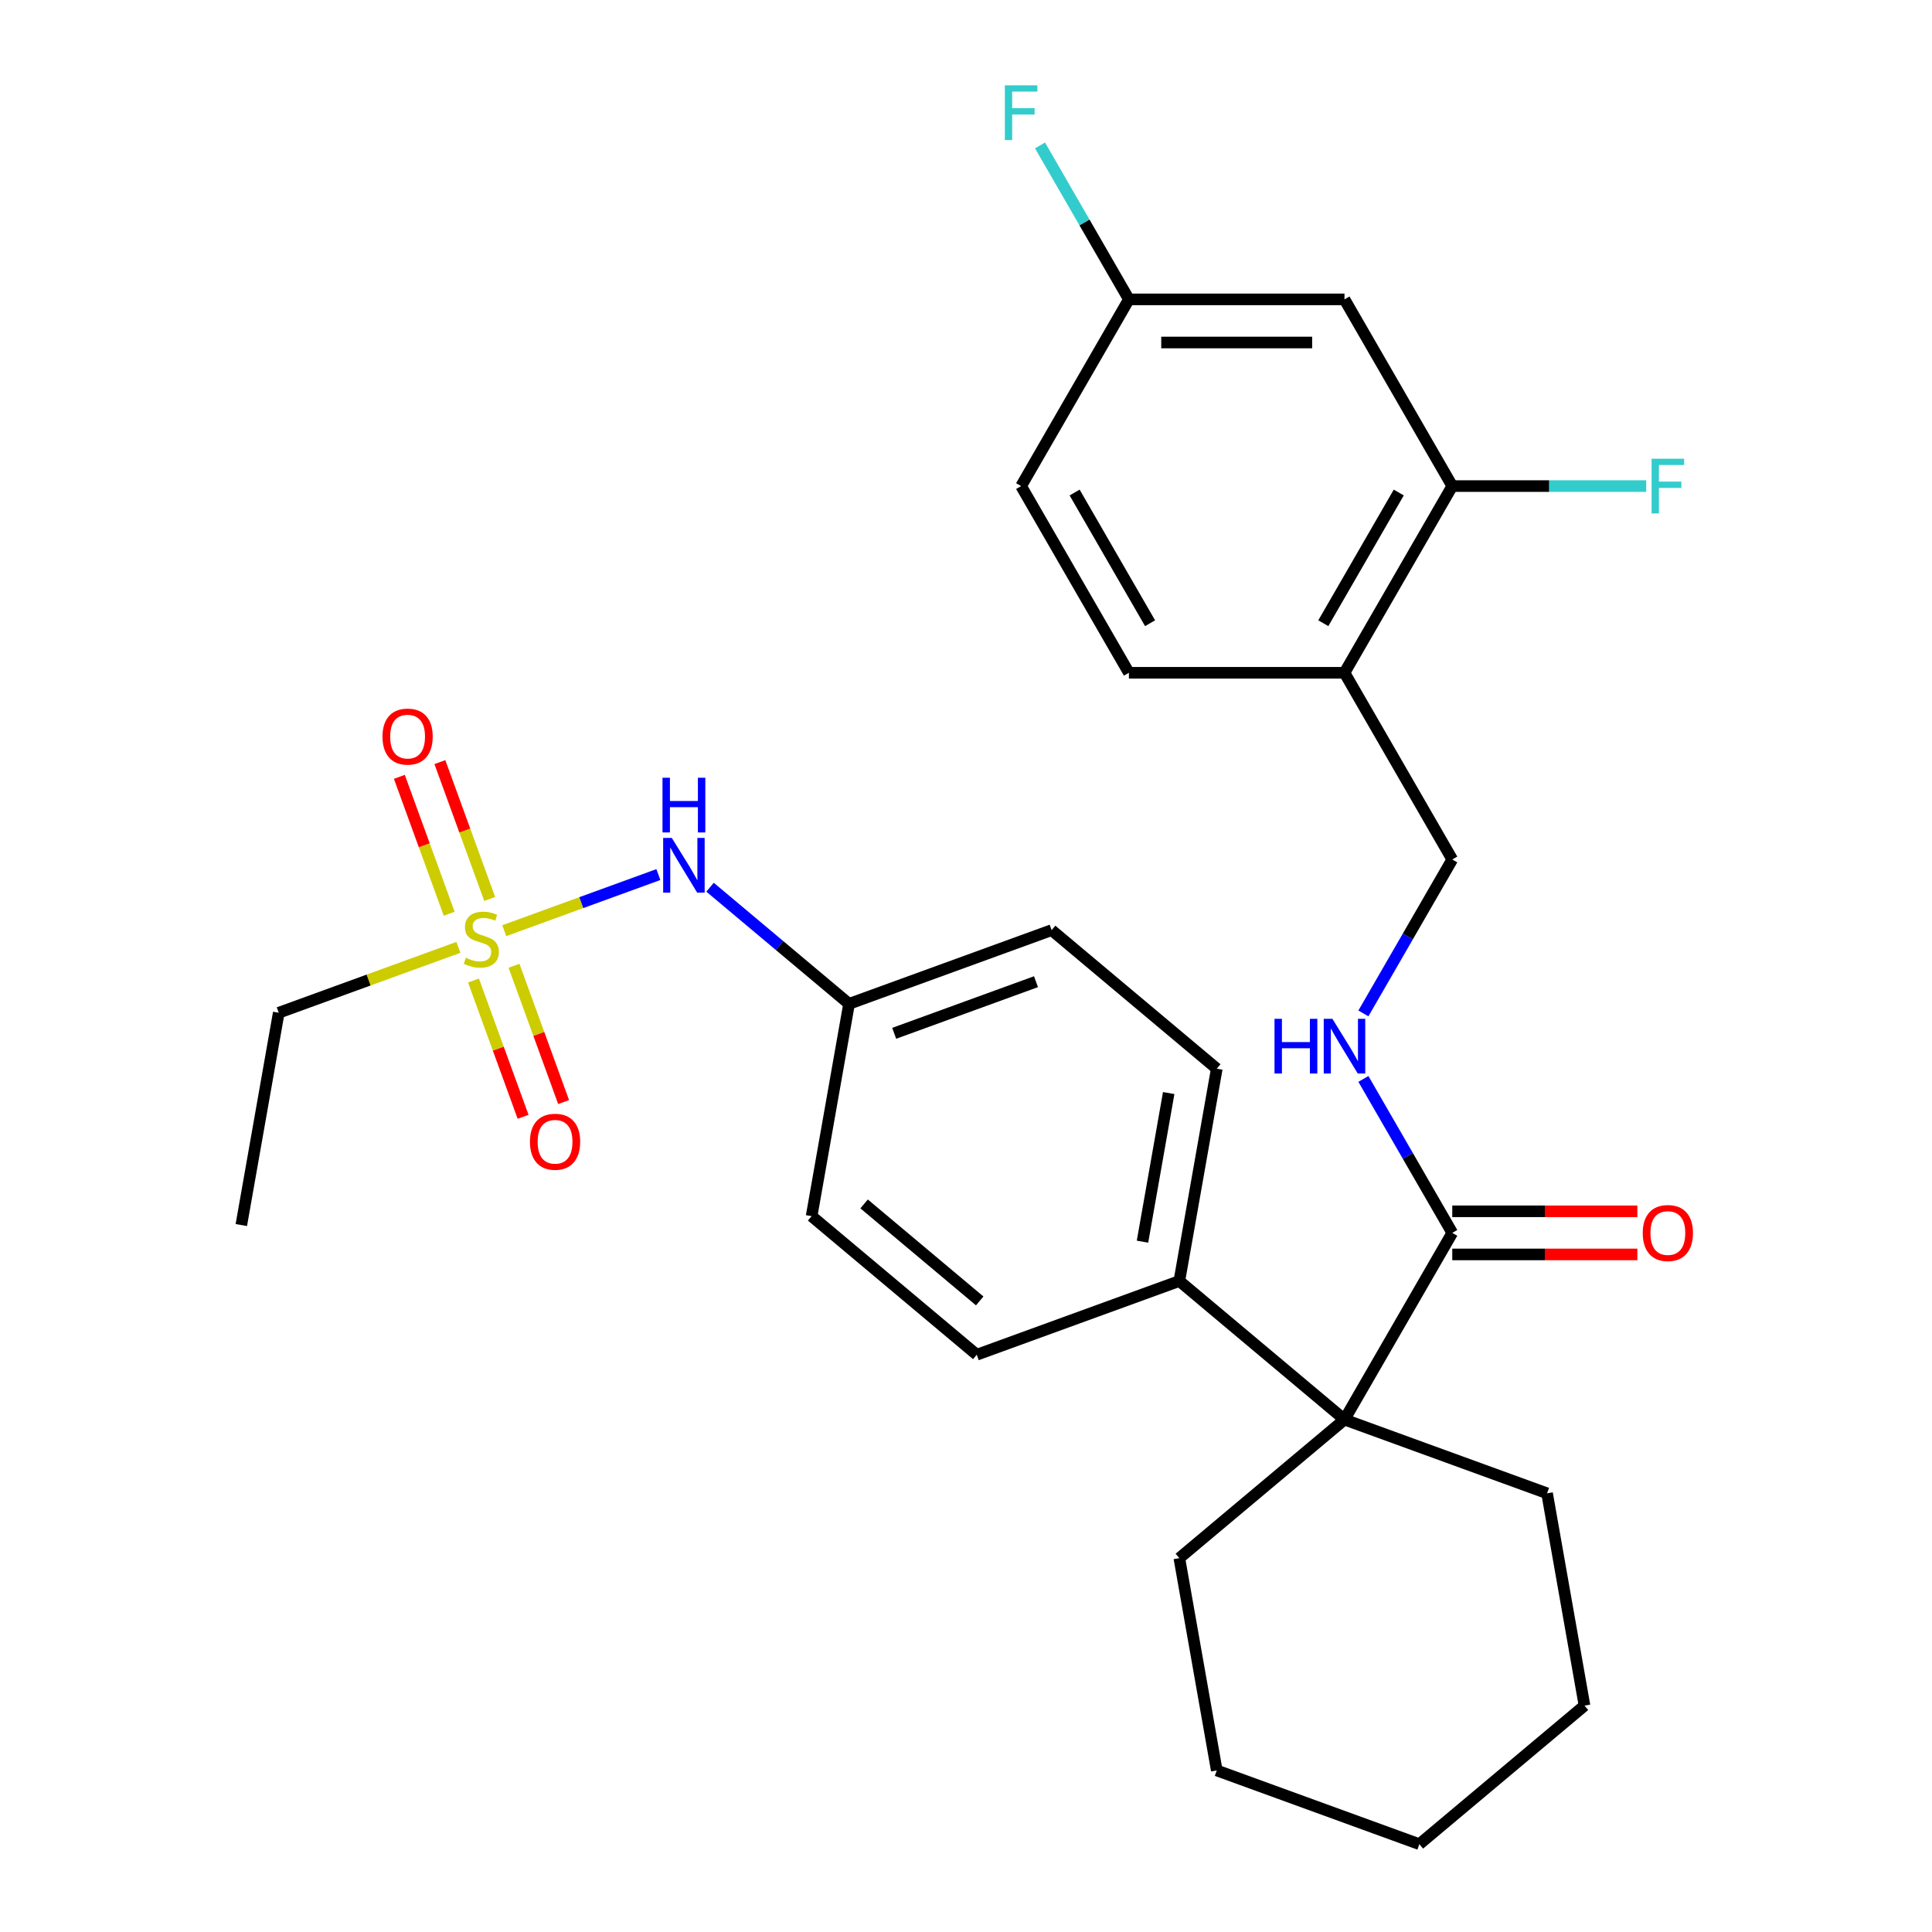 <?xml version='1.0' encoding='iso-8859-1'?>
<svg version='1.1' baseProfile='full'
              xmlns='http://www.w3.org/2000/svg'
                      xmlns:rdkit='http://www.rdkit.org/xml'
                      xmlns:xlink='http://www.w3.org/1999/xlink'
                  xml:space='preserve'
width='1000px' height='1000px' viewBox='0 0 1000 1000'>
<!-- END OF HEADER -->
<rect style='opacity:1.0;fill:#FFFFFF;stroke:none' width='1000' height='1000' x='0' y='0'> </rect>
<path class='bond-2' d='M 261.005,481.712 L 300.891,467.195' style='fill:none;fill-rule:evenodd;stroke:#CCCC00;stroke-width:6px;stroke-linecap:butt;stroke-linejoin:miter;stroke-opacity:1' />
<path class='bond-2' d='M 300.891,467.195 L 340.776,452.677' style='fill:none;fill-rule:evenodd;stroke:#0000FF;stroke-width:6px;stroke-linecap:butt;stroke-linejoin:miter;stroke-opacity:1' />
<path class='bond-7' d='M 245.081,507.518 L 257.919,542.791' style='fill:none;fill-rule:evenodd;stroke:#CCCC00;stroke-width:6px;stroke-linecap:butt;stroke-linejoin:miter;stroke-opacity:1' />
<path class='bond-7' d='M 257.919,542.791 L 270.758,578.064' style='fill:none;fill-rule:evenodd;stroke:#FF0000;stroke-width:6px;stroke-linecap:butt;stroke-linejoin:miter;stroke-opacity:1' />
<path class='bond-7' d='M 266.052,499.885 L 278.89,535.158' style='fill:none;fill-rule:evenodd;stroke:#CCCC00;stroke-width:6px;stroke-linecap:butt;stroke-linejoin:miter;stroke-opacity:1' />
<path class='bond-7' d='M 278.89,535.158 L 291.729,570.431' style='fill:none;fill-rule:evenodd;stroke:#FF0000;stroke-width:6px;stroke-linecap:butt;stroke-linejoin:miter;stroke-opacity:1' />
<path class='bond-8' d='M 253.466,465.306 L 240.573,429.883' style='fill:none;fill-rule:evenodd;stroke:#CCCC00;stroke-width:6px;stroke-linecap:butt;stroke-linejoin:miter;stroke-opacity:1' />
<path class='bond-8' d='M 240.573,429.883 L 227.681,394.461' style='fill:none;fill-rule:evenodd;stroke:#FF0000;stroke-width:6px;stroke-linecap:butt;stroke-linejoin:miter;stroke-opacity:1' />
<path class='bond-8' d='M 232.495,472.939 L 219.602,437.516' style='fill:none;fill-rule:evenodd;stroke:#CCCC00;stroke-width:6px;stroke-linecap:butt;stroke-linejoin:miter;stroke-opacity:1' />
<path class='bond-8' d='M 219.602,437.516 L 206.71,402.093' style='fill:none;fill-rule:evenodd;stroke:#FF0000;stroke-width:6px;stroke-linecap:butt;stroke-linejoin:miter;stroke-opacity:1' />
<path class='bond-17' d='M 237.266,490.352 L 190.773,507.274' style='fill:none;fill-rule:evenodd;stroke:#CCCC00;stroke-width:6px;stroke-linecap:butt;stroke-linejoin:miter;stroke-opacity:1' />
<path class='bond-17' d='M 190.773,507.274 L 144.281,524.196' style='fill:none;fill-rule:evenodd;stroke:#000000;stroke-width:6px;stroke-linecap:butt;stroke-linejoin:miter;stroke-opacity:1' />
<path class='bond-0' d='M 695.904,734.768 L 610.425,663.043' style='fill:none;fill-rule:evenodd;stroke:#000000;stroke-width:6px;stroke-linecap:butt;stroke-linejoin:miter;stroke-opacity:1' />
<path class='bond-1' d='M 695.904,734.768 L 751.696,638.133' style='fill:none;fill-rule:evenodd;stroke:#000000;stroke-width:6px;stroke-linecap:butt;stroke-linejoin:miter;stroke-opacity:1' />
<path class='bond-23' d='M 695.904,734.768 L 800.759,772.932' style='fill:none;fill-rule:evenodd;stroke:#000000;stroke-width:6px;stroke-linecap:butt;stroke-linejoin:miter;stroke-opacity:1' />
<path class='bond-24' d='M 695.904,734.768 L 610.425,806.493' style='fill:none;fill-rule:evenodd;stroke:#000000;stroke-width:6px;stroke-linecap:butt;stroke-linejoin:miter;stroke-opacity:1' />
<path class='bond-5' d='M 751.696,638.133 L 728.693,598.29' style='fill:none;fill-rule:evenodd;stroke:#000000;stroke-width:6px;stroke-linecap:butt;stroke-linejoin:miter;stroke-opacity:1' />
<path class='bond-5' d='M 728.693,598.29 L 705.69,558.448' style='fill:none;fill-rule:evenodd;stroke:#0000FF;stroke-width:6px;stroke-linecap:butt;stroke-linejoin:miter;stroke-opacity:1' />
<path class='bond-11' d='M 751.696,649.291 L 799.593,649.291' style='fill:none;fill-rule:evenodd;stroke:#000000;stroke-width:6px;stroke-linecap:butt;stroke-linejoin:miter;stroke-opacity:1' />
<path class='bond-11' d='M 799.593,649.291 L 847.49,649.291' style='fill:none;fill-rule:evenodd;stroke:#FF0000;stroke-width:6px;stroke-linecap:butt;stroke-linejoin:miter;stroke-opacity:1' />
<path class='bond-11' d='M 751.696,626.974 L 799.593,626.974' style='fill:none;fill-rule:evenodd;stroke:#000000;stroke-width:6px;stroke-linecap:butt;stroke-linejoin:miter;stroke-opacity:1' />
<path class='bond-11' d='M 799.593,626.974 L 847.49,626.974' style='fill:none;fill-rule:evenodd;stroke:#FF0000;stroke-width:6px;stroke-linecap:butt;stroke-linejoin:miter;stroke-opacity:1' />
<path class='bond-16' d='M 367.52,459.221 L 403.494,489.407' style='fill:none;fill-rule:evenodd;stroke:#0000FF;stroke-width:6px;stroke-linecap:butt;stroke-linejoin:miter;stroke-opacity:1' />
<path class='bond-16' d='M 403.494,489.407 L 439.469,519.593' style='fill:none;fill-rule:evenodd;stroke:#000000;stroke-width:6px;stroke-linecap:butt;stroke-linejoin:miter;stroke-opacity:1' />
<path class='bond-3' d='M 751.696,251.594 L 695.904,348.229' style='fill:none;fill-rule:evenodd;stroke:#000000;stroke-width:6px;stroke-linecap:butt;stroke-linejoin:miter;stroke-opacity:1' />
<path class='bond-3' d='M 724,254.931 L 684.946,322.575' style='fill:none;fill-rule:evenodd;stroke:#000000;stroke-width:6px;stroke-linecap:butt;stroke-linejoin:miter;stroke-opacity:1' />
<path class='bond-6' d='M 751.696,251.594 L 695.904,154.959' style='fill:none;fill-rule:evenodd;stroke:#000000;stroke-width:6px;stroke-linecap:butt;stroke-linejoin:miter;stroke-opacity:1' />
<path class='bond-18' d='M 751.696,251.594 L 801.883,251.594' style='fill:none;fill-rule:evenodd;stroke:#000000;stroke-width:6px;stroke-linecap:butt;stroke-linejoin:miter;stroke-opacity:1' />
<path class='bond-18' d='M 801.883,251.594 L 852.07,251.594' style='fill:none;fill-rule:evenodd;stroke:#33CCCC;stroke-width:6px;stroke-linecap:butt;stroke-linejoin:miter;stroke-opacity:1' />
<path class='bond-4' d='M 695.904,348.229 L 751.696,444.864' style='fill:none;fill-rule:evenodd;stroke:#000000;stroke-width:6px;stroke-linecap:butt;stroke-linejoin:miter;stroke-opacity:1' />
<path class='bond-12' d='M 695.904,348.229 L 584.32,348.229' style='fill:none;fill-rule:evenodd;stroke:#000000;stroke-width:6px;stroke-linecap:butt;stroke-linejoin:miter;stroke-opacity:1' />
<path class='bond-10' d='M 705.69,524.549 L 728.693,484.706' style='fill:none;fill-rule:evenodd;stroke:#0000FF;stroke-width:6px;stroke-linecap:butt;stroke-linejoin:miter;stroke-opacity:1' />
<path class='bond-10' d='M 728.693,484.706 L 751.696,444.864' style='fill:none;fill-rule:evenodd;stroke:#000000;stroke-width:6px;stroke-linecap:butt;stroke-linejoin:miter;stroke-opacity:1' />
<path class='bond-31' d='M 695.904,154.959 L 584.32,154.959' style='fill:none;fill-rule:evenodd;stroke:#000000;stroke-width:6px;stroke-linecap:butt;stroke-linejoin:miter;stroke-opacity:1' />
<path class='bond-31' d='M 679.166,177.276 L 601.057,177.276' style='fill:none;fill-rule:evenodd;stroke:#000000;stroke-width:6px;stroke-linecap:butt;stroke-linejoin:miter;stroke-opacity:1' />
<path class='bond-9' d='M 610.425,663.043 L 629.802,553.154' style='fill:none;fill-rule:evenodd;stroke:#000000;stroke-width:6px;stroke-linecap:butt;stroke-linejoin:miter;stroke-opacity:1' />
<path class='bond-9' d='M 591.354,642.684 L 604.918,565.762' style='fill:none;fill-rule:evenodd;stroke:#000000;stroke-width:6px;stroke-linecap:butt;stroke-linejoin:miter;stroke-opacity:1' />
<path class='bond-29' d='M 610.425,663.043 L 505.571,701.207' style='fill:none;fill-rule:evenodd;stroke:#000000;stroke-width:6px;stroke-linecap:butt;stroke-linejoin:miter;stroke-opacity:1' />
<path class='bond-19' d='M 584.32,348.229 L 528.528,251.594' style='fill:none;fill-rule:evenodd;stroke:#000000;stroke-width:6px;stroke-linecap:butt;stroke-linejoin:miter;stroke-opacity:1' />
<path class='bond-19' d='M 595.278,322.575 L 556.223,254.931' style='fill:none;fill-rule:evenodd;stroke:#000000;stroke-width:6px;stroke-linecap:butt;stroke-linejoin:miter;stroke-opacity:1' />
<path class='bond-13' d='M 505.571,701.207 L 420.092,629.482' style='fill:none;fill-rule:evenodd;stroke:#000000;stroke-width:6px;stroke-linecap:butt;stroke-linejoin:miter;stroke-opacity:1' />
<path class='bond-13' d='M 507.094,673.352 L 447.259,623.145' style='fill:none;fill-rule:evenodd;stroke:#000000;stroke-width:6px;stroke-linecap:butt;stroke-linejoin:miter;stroke-opacity:1' />
<path class='bond-14' d='M 629.802,553.154 L 544.323,481.429' style='fill:none;fill-rule:evenodd;stroke:#000000;stroke-width:6px;stroke-linecap:butt;stroke-linejoin:miter;stroke-opacity:1' />
<path class='bond-15' d='M 584.32,154.959 L 528.528,251.594' style='fill:none;fill-rule:evenodd;stroke:#000000;stroke-width:6px;stroke-linecap:butt;stroke-linejoin:miter;stroke-opacity:1' />
<path class='bond-22' d='M 584.32,154.959 L 561.317,115.117' style='fill:none;fill-rule:evenodd;stroke:#000000;stroke-width:6px;stroke-linecap:butt;stroke-linejoin:miter;stroke-opacity:1' />
<path class='bond-22' d='M 561.317,115.117 L 538.313,75.274' style='fill:none;fill-rule:evenodd;stroke:#33CCCC;stroke-width:6px;stroke-linecap:butt;stroke-linejoin:miter;stroke-opacity:1' />
<path class='bond-20' d='M 439.469,519.593 L 420.092,629.482' style='fill:none;fill-rule:evenodd;stroke:#000000;stroke-width:6px;stroke-linecap:butt;stroke-linejoin:miter;stroke-opacity:1' />
<path class='bond-21' d='M 439.469,519.593 L 544.323,481.429' style='fill:none;fill-rule:evenodd;stroke:#000000;stroke-width:6px;stroke-linecap:butt;stroke-linejoin:miter;stroke-opacity:1' />
<path class='bond-21' d='M 462.83,534.839 L 536.228,508.124' style='fill:none;fill-rule:evenodd;stroke:#000000;stroke-width:6px;stroke-linecap:butt;stroke-linejoin:miter;stroke-opacity:1' />
<path class='bond-25' d='M 144.281,524.196 L 124.904,634.085' style='fill:none;fill-rule:evenodd;stroke:#000000;stroke-width:6px;stroke-linecap:butt;stroke-linejoin:miter;stroke-opacity:1' />
<path class='bond-26' d='M 800.759,772.932 L 820.135,882.821' style='fill:none;fill-rule:evenodd;stroke:#000000;stroke-width:6px;stroke-linecap:butt;stroke-linejoin:miter;stroke-opacity:1' />
<path class='bond-27' d='M 610.425,806.493 L 629.802,916.381' style='fill:none;fill-rule:evenodd;stroke:#000000;stroke-width:6px;stroke-linecap:butt;stroke-linejoin:miter;stroke-opacity:1' />
<path class='bond-30' d='M 820.135,882.821 L 734.657,954.545' style='fill:none;fill-rule:evenodd;stroke:#000000;stroke-width:6px;stroke-linecap:butt;stroke-linejoin:miter;stroke-opacity:1' />
<path class='bond-28' d='M 629.802,916.381 L 734.657,954.545' style='fill:none;fill-rule:evenodd;stroke:#000000;stroke-width:6px;stroke-linecap:butt;stroke-linejoin:miter;stroke-opacity:1' />
<path  class='atom-0' d='M 241.135 495.752
Q 241.455 495.872, 242.775 496.432
Q 244.095 496.992, 245.535 497.352
Q 247.015 497.672, 248.455 497.672
Q 251.135 497.672, 252.695 496.392
Q 254.255 495.072, 254.255 492.792
Q 254.255 491.232, 253.455 490.272
Q 252.695 489.312, 251.495 488.792
Q 250.295 488.272, 248.295 487.672
Q 245.775 486.912, 244.255 486.192
Q 242.775 485.472, 241.695 483.952
Q 240.655 482.432, 240.655 479.872
Q 240.655 476.312, 243.055 474.112
Q 245.495 471.912, 250.295 471.912
Q 253.575 471.912, 257.295 473.472
L 256.375 476.552
Q 252.975 475.152, 250.415 475.152
Q 247.655 475.152, 246.135 476.312
Q 244.615 477.432, 244.655 479.392
Q 244.655 480.912, 245.415 481.832
Q 246.215 482.752, 247.335 483.272
Q 248.495 483.792, 250.415 484.392
Q 252.975 485.192, 254.495 485.992
Q 256.015 486.792, 257.095 488.432
Q 258.215 490.032, 258.215 492.792
Q 258.215 496.712, 255.575 498.832
Q 252.975 500.912, 248.615 500.912
Q 246.095 500.912, 244.175 500.352
Q 242.295 499.832, 240.055 498.912
L 241.135 495.752
' fill='#CCCC00'/>
<path  class='atom-3' d='M 347.73 433.708
L 357.01 448.708
Q 357.93 450.188, 359.41 452.868
Q 360.89 455.548, 360.97 455.708
L 360.97 433.708
L 364.73 433.708
L 364.73 462.028
L 360.85 462.028
L 350.89 445.628
Q 349.73 443.708, 348.49 441.508
Q 347.29 439.308, 346.93 438.628
L 346.93 462.028
L 343.25 462.028
L 343.25 433.708
L 347.73 433.708
' fill='#0000FF'/>
<path  class='atom-3' d='M 342.91 402.556
L 346.75 402.556
L 346.75 414.596
L 361.23 414.596
L 361.23 402.556
L 365.07 402.556
L 365.07 430.876
L 361.23 430.876
L 361.23 417.796
L 346.75 417.796
L 346.75 430.876
L 342.91 430.876
L 342.91 402.556
' fill='#0000FF'/>
<path  class='atom-6' d='M 659.684 527.338
L 663.524 527.338
L 663.524 539.378
L 678.004 539.378
L 678.004 527.338
L 681.844 527.338
L 681.844 555.658
L 678.004 555.658
L 678.004 542.578
L 663.524 542.578
L 663.524 555.658
L 659.684 555.658
L 659.684 527.338
' fill='#0000FF'/>
<path  class='atom-6' d='M 689.644 527.338
L 698.924 542.338
Q 699.844 543.818, 701.324 546.498
Q 702.804 549.178, 702.884 549.338
L 702.884 527.338
L 706.644 527.338
L 706.644 555.658
L 702.764 555.658
L 692.804 539.258
Q 691.644 537.338, 690.404 535.138
Q 689.204 532.938, 688.844 532.258
L 688.844 555.658
L 685.164 555.658
L 685.164 527.338
L 689.644 527.338
' fill='#0000FF'/>
<path  class='atom-8' d='M 274.299 590.967
Q 274.299 584.167, 277.659 580.367
Q 281.019 576.567, 287.299 576.567
Q 293.579 576.567, 296.939 580.367
Q 300.299 584.167, 300.299 590.967
Q 300.299 597.847, 296.899 601.767
Q 293.499 605.647, 287.299 605.647
Q 281.059 605.647, 277.659 601.767
Q 274.299 597.887, 274.299 590.967
M 287.299 602.447
Q 291.619 602.447, 293.939 599.567
Q 296.299 596.647, 296.299 590.967
Q 296.299 585.407, 293.939 582.607
Q 291.619 579.767, 287.299 579.767
Q 282.979 579.767, 280.619 582.567
Q 278.299 585.367, 278.299 590.967
Q 278.299 596.687, 280.619 599.567
Q 282.979 602.447, 287.299 602.447
' fill='#FF0000'/>
<path  class='atom-9' d='M 197.971 381.257
Q 197.971 374.457, 201.331 370.657
Q 204.691 366.857, 210.971 366.857
Q 217.251 366.857, 220.611 370.657
Q 223.971 374.457, 223.971 381.257
Q 223.971 388.137, 220.571 392.057
Q 217.171 395.937, 210.971 395.937
Q 204.731 395.937, 201.331 392.057
Q 197.971 388.177, 197.971 381.257
M 210.971 392.737
Q 215.291 392.737, 217.611 389.857
Q 219.971 386.937, 219.971 381.257
Q 219.971 375.697, 217.611 372.897
Q 215.291 370.057, 210.971 370.057
Q 206.651 370.057, 204.291 372.857
Q 201.971 375.657, 201.971 381.257
Q 201.971 386.977, 204.291 389.857
Q 206.651 392.737, 210.971 392.737
' fill='#FF0000'/>
<path  class='atom-12' d='M 850.28 638.213
Q 850.28 631.413, 853.64 627.613
Q 857 623.813, 863.28 623.813
Q 869.56 623.813, 872.92 627.613
Q 876.28 631.413, 876.28 638.213
Q 876.28 645.093, 872.88 649.013
Q 869.48 652.893, 863.28 652.893
Q 857.04 652.893, 853.64 649.013
Q 850.28 645.133, 850.28 638.213
M 863.28 649.693
Q 867.6 649.693, 869.92 646.813
Q 872.28 643.893, 872.28 638.213
Q 872.28 632.653, 869.92 629.853
Q 867.6 627.013, 863.28 627.013
Q 858.96 627.013, 856.6 629.813
Q 854.28 632.613, 854.28 638.213
Q 854.28 643.933, 856.6 646.813
Q 858.96 649.693, 863.28 649.693
' fill='#FF0000'/>
<path  class='atom-19' d='M 854.86 237.434
L 871.7 237.434
L 871.7 240.674
L 858.66 240.674
L 858.66 249.274
L 870.26 249.274
L 870.26 252.554
L 858.66 252.554
L 858.66 265.754
L 854.86 265.754
L 854.86 237.434
' fill='#33CCCC'/>
<path  class='atom-23' d='M 520.108 44.165
L 536.948 44.165
L 536.948 47.405
L 523.908 47.405
L 523.908 56.005
L 535.508 56.005
L 535.508 59.285
L 523.908 59.285
L 523.908 72.485
L 520.108 72.485
L 520.108 44.165
' fill='#33CCCC'/>
</svg>
